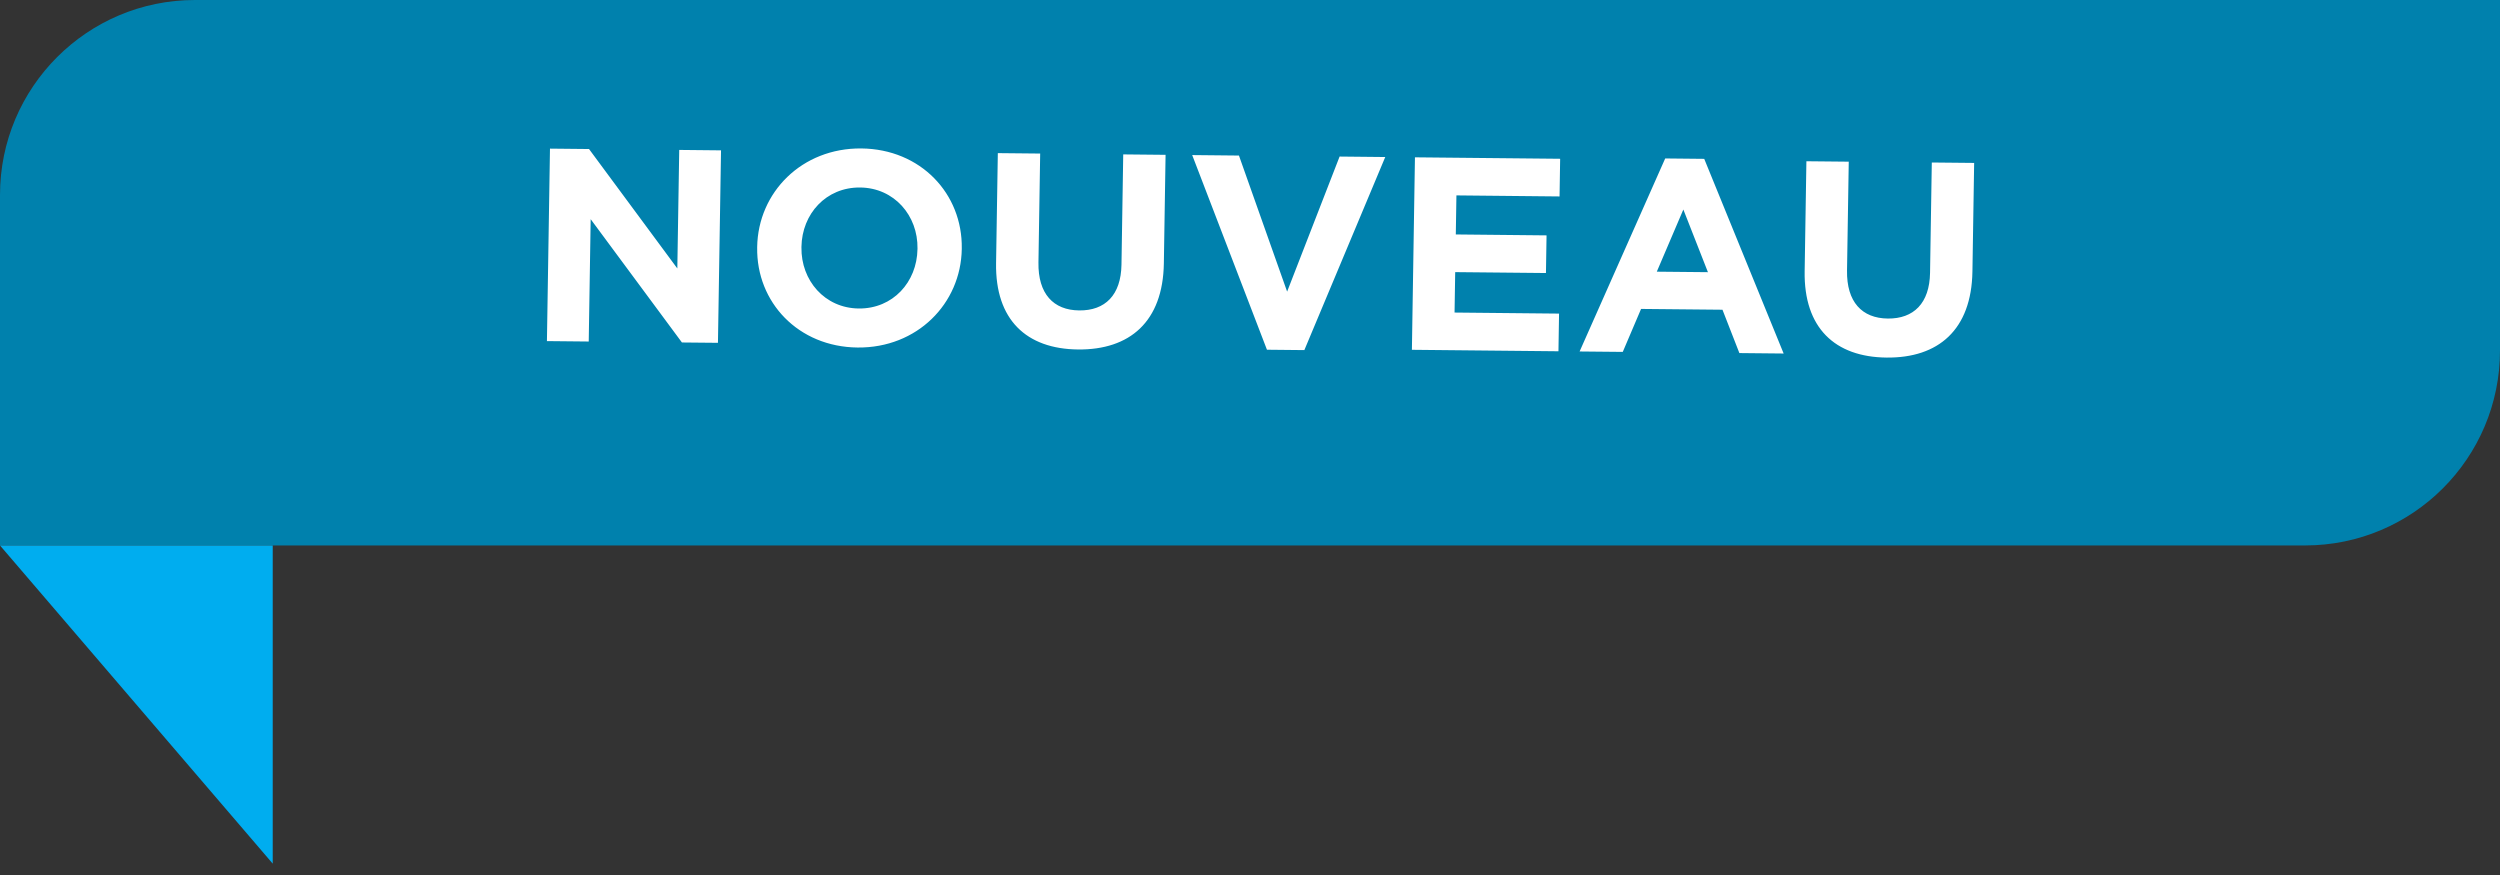 <svg width="100" height="35" viewBox="0 0 100 35" fill="none" xmlns="http://www.w3.org/2000/svg">
<rect x="0" y="0" width="100" height="35" fill="#333333" stroke="none"/>
<path d="M0 7.8C0 3.492 3.492 0 7.8 0H100V14.018C100 18.326 96.508 21.818 92.2 21.818H0V7.8Z" fill="#0081AD"/>
<path d="M10.909 21.818H0L10.909 34.546V21.818Z" fill="#00ADEF"/>
<path d="M21.877 13.644L21.999 5.945L23.561 5.961L27.093 10.738L27.169 5.997L28.841 6.014L28.718 13.713L27.277 13.699L23.627 8.767L23.549 13.661L21.877 13.644ZM34.304 13.901C31.929 13.877 30.252 12.089 30.287 9.901L30.287 9.879C30.322 7.69 32.077 5.915 34.453 5.938C36.829 5.962 38.506 7.75 38.471 9.939L38.471 9.961C38.436 12.15 36.68 13.925 34.304 13.901ZM34.351 12.34C35.715 12.353 36.678 11.285 36.699 9.965L36.7 9.943C36.721 8.623 35.77 7.514 34.406 7.5C33.042 7.486 32.079 8.555 32.058 9.874L32.058 9.896C32.037 11.216 32.987 12.326 34.351 12.34ZM43.122 13.979C41.054 13.958 39.807 12.79 39.843 10.525L39.913 6.125L41.607 6.142L41.538 10.498C41.518 11.752 42.135 12.407 43.169 12.417C44.203 12.428 44.84 11.807 44.859 10.586L44.929 6.176L46.623 6.193L46.554 10.537C46.517 12.869 45.19 13.999 43.122 13.979ZM50.678 13.989L47.688 6.203L49.558 6.222L51.485 11.665L53.584 6.262L55.41 6.281L52.174 14.004L50.678 13.989ZM56.476 13.992L56.598 6.293L62.406 6.351L62.382 7.858L58.257 7.816L58.232 9.378L61.862 9.415L61.838 10.921L58.208 10.885L58.182 12.502L62.362 12.544L62.338 14.051L56.476 13.992ZM63.184 14.059L66.608 6.338L68.169 6.354L71.346 14.141L69.575 14.123L68.899 12.389L65.643 12.357L64.911 14.076L63.184 14.059ZM66.272 10.867L68.317 10.887L67.334 8.381L66.272 10.867ZM75.465 14.303C73.397 14.283 72.15 13.115 72.186 10.849L72.256 6.45L73.95 6.467L73.881 10.822C73.861 12.076 74.478 12.731 75.512 12.742C76.546 12.752 77.183 12.132 77.202 10.911L77.272 6.5L78.966 6.517L78.897 10.862C78.86 13.193 77.533 14.324 75.465 14.303Z" fill="white"/>
</svg>
